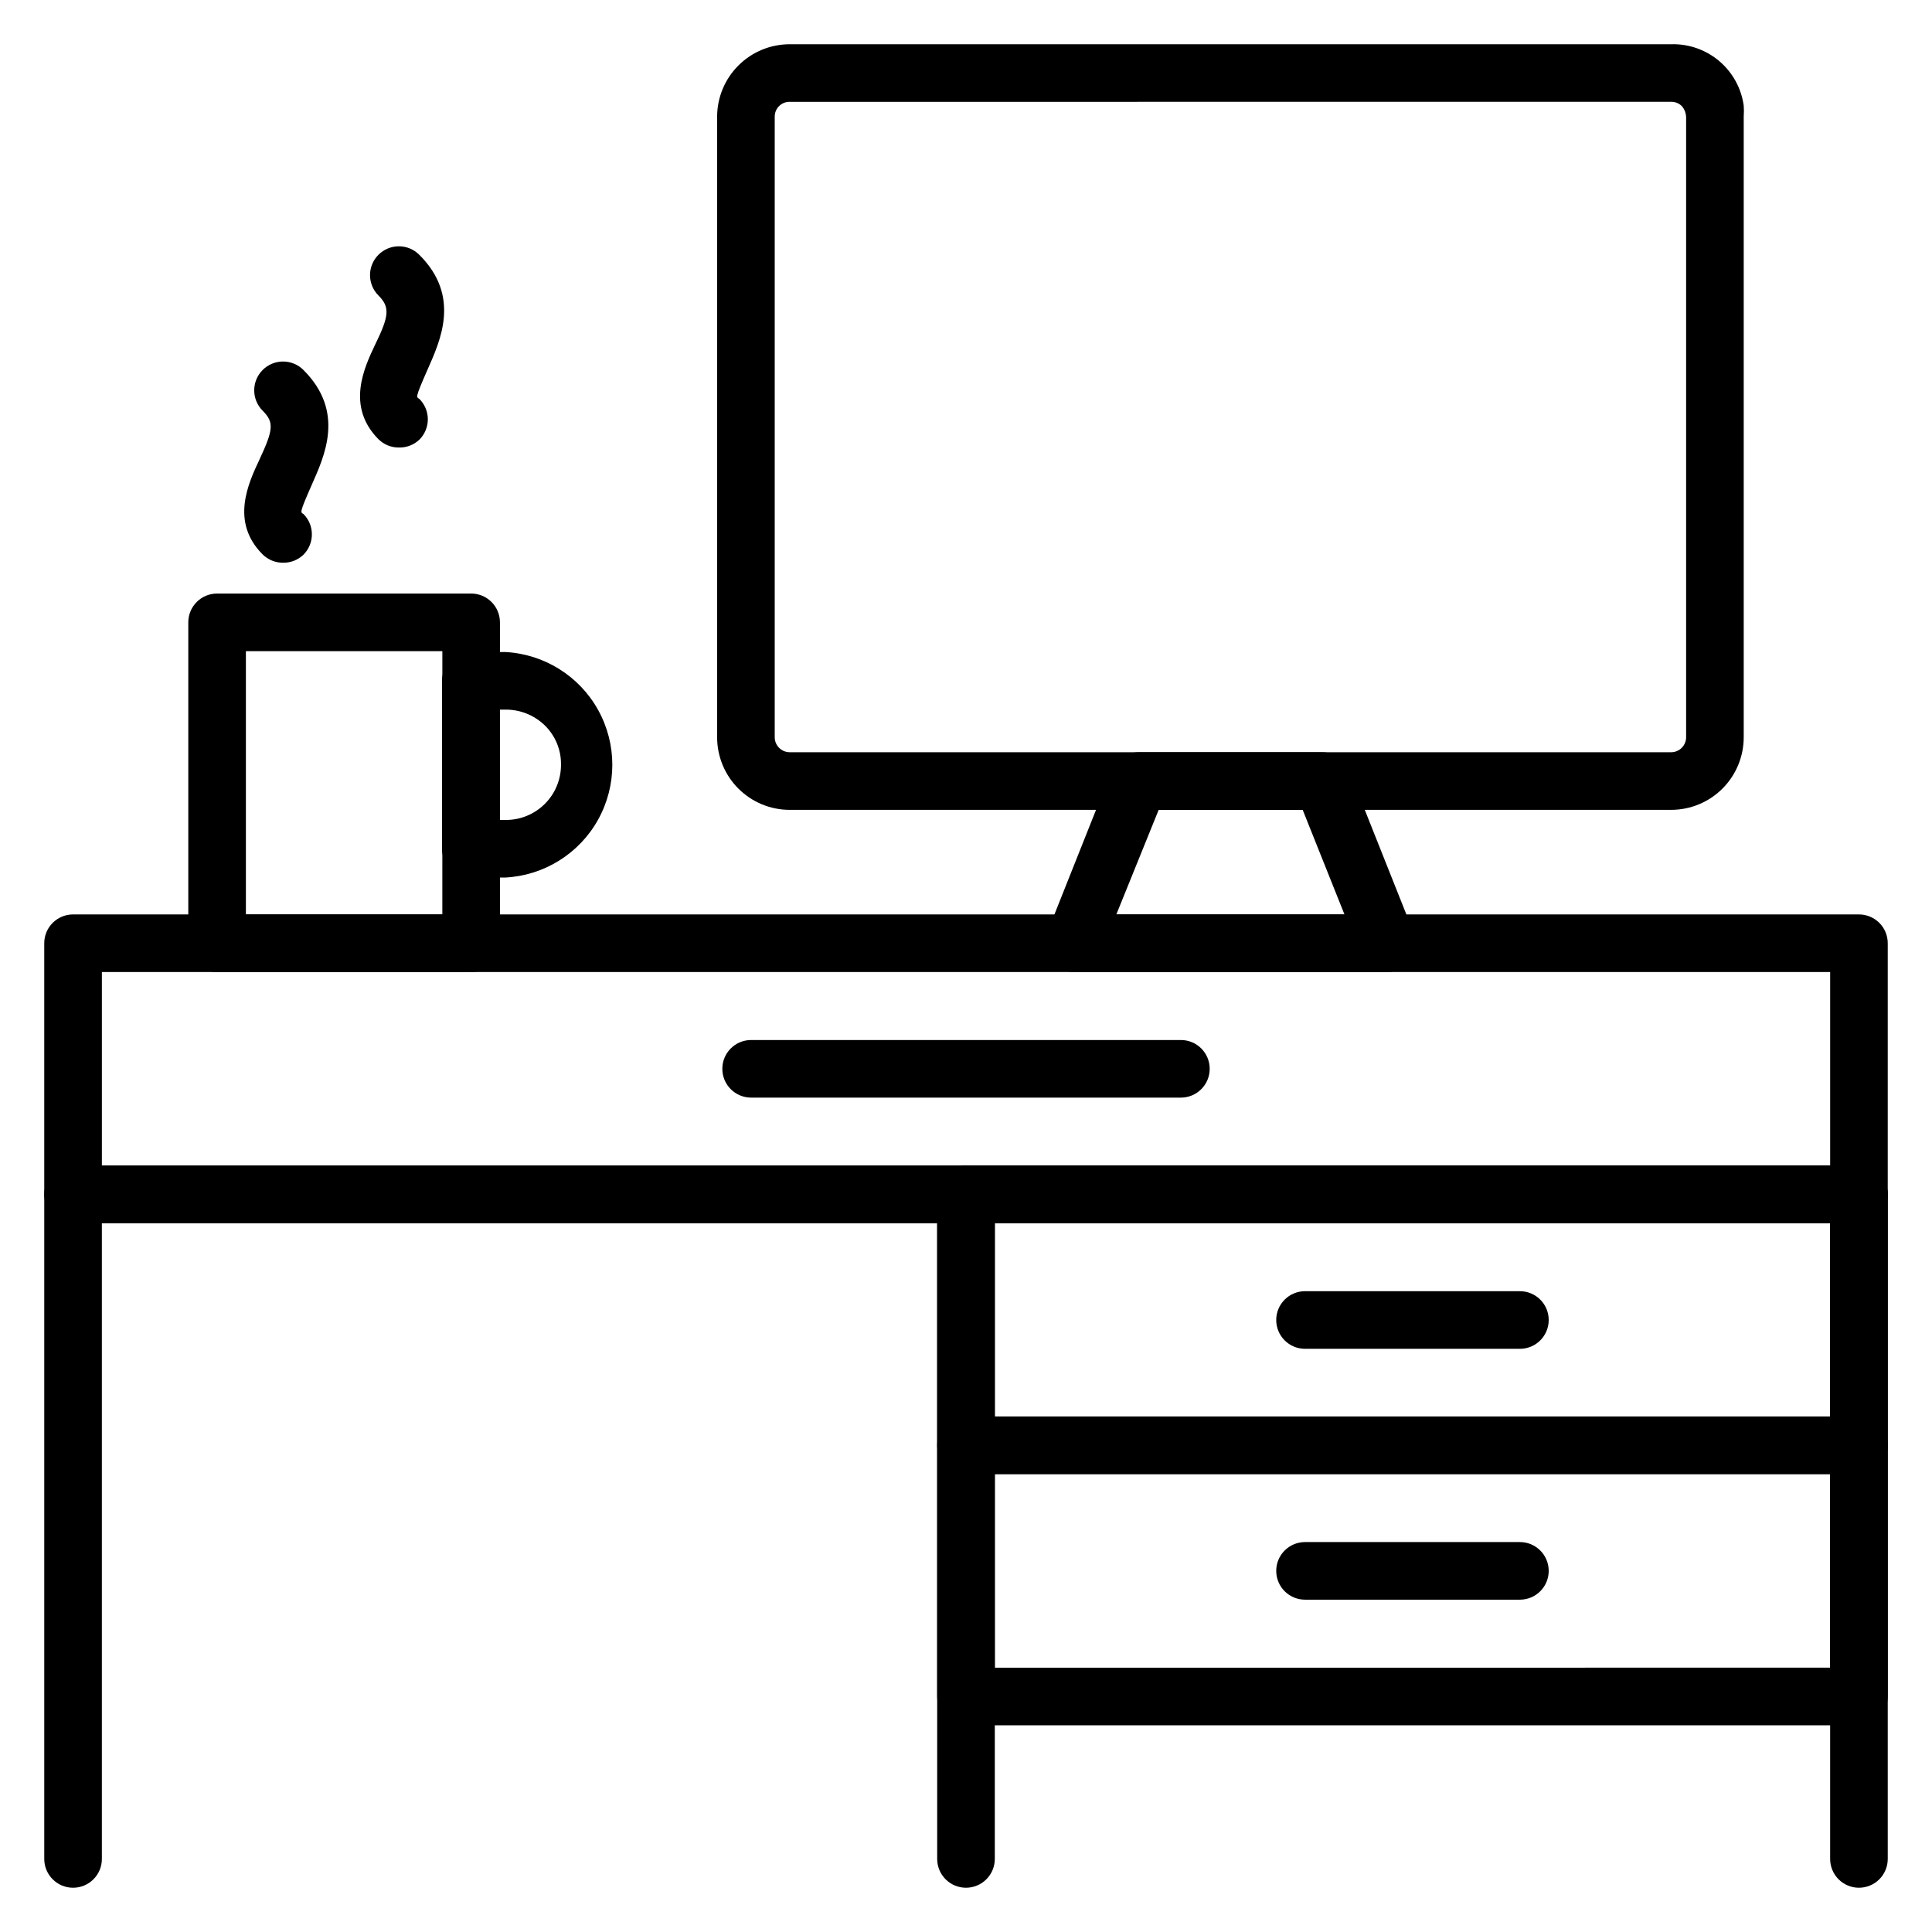 <?xml version="1.0" encoding="UTF-8"?>
<!-- The Best Svg Icon site in the world: iconSvg.co, Visit us! https://iconsvg.co -->
<svg fill="#000000" width="800px" height="800px" version="1.1" viewBox="144 144 512 512" xmlns="http://www.w3.org/2000/svg">
 <g>
  <path d="m636.64 534.65h-236.64c-4.219 0-7.637-3.418-7.637-7.633v-66.488c0-4.215 3.418-7.633 7.637-7.633h236.64c2.023 0 3.965 0.805 5.398 2.234 1.43 1.434 2.234 3.375 2.234 5.398v66.488c0 2.023-0.805 3.965-2.234 5.398-1.434 1.43-3.375 2.234-5.398 2.234zm-229-15.266h221.37v-51.223h-221.37z"/>
  <path d="m636.64 644.27c-4.215 0-7.633-3.418-7.633-7.633v-168.47h-458.01v168.47c0 4.215-3.418 7.633-7.637 7.633-4.215 0-7.633-3.418-7.633-7.633v-176.11c0-4.215 3.418-7.633 7.633-7.633h473.28c2.023 0 3.965 0.805 5.398 2.234 1.43 1.434 2.234 3.375 2.234 5.398v176.11c0 2.023-0.805 3.965-2.234 5.398-1.434 1.43-3.375 2.234-5.398 2.234z"/>
  <path d="m546.79 501.45h-56.945c-4.215 0-7.633-3.418-7.633-7.637 0-4.215 3.418-7.633 7.633-7.633h56.945c4.219 0 7.633 3.418 7.633 7.633 0 4.219-3.414 7.637-7.633 7.637z"/>
  <path d="m636.64 468.16h-473.28c-4.215 0-7.633-3.418-7.633-7.633v-66.562c0-4.215 3.418-7.633 7.633-7.633h473.28c2.023 0 3.965 0.805 5.398 2.234 1.43 1.43 2.234 3.375 2.234 5.398v66.562c0 2.023-0.805 3.969-2.234 5.398-1.434 1.43-3.375 2.234-5.398 2.234zm-465.64-15.266h458.01v-51.297h-458.01z"/>
  <path d="m456.95 434.88h-113.89c-4.219 0-7.637-3.418-7.637-7.633s3.418-7.633 7.637-7.633h113.89c4.215 0 7.633 3.418 7.633 7.633s-3.418 7.633-7.633 7.633z"/>
  <path d="m636.64 601.22h-236.64c-4.219 0-7.637-3.418-7.637-7.637v-66.562c0-4.215 3.418-7.633 7.637-7.633h236.64c2.023 0 3.965 0.805 5.398 2.234 1.43 1.434 2.234 3.375 2.234 5.398v66.562c0 2.027-0.805 3.969-2.234 5.398-1.434 1.434-3.375 2.238-5.398 2.238zm-229-15.266 221.37-0.004v-51.297h-221.37z"/>
  <path d="m546.79 567.93h-56.945c-4.215 0-7.633-3.418-7.633-7.633 0-4.215 3.418-7.633 7.633-7.633h56.945c4.219 0 7.633 3.418 7.633 7.633 0 4.215-3.414 7.633-7.633 7.633z"/>
  <path d="m511.52 401.6h-82.898c-2.539 0.004-4.914-1.254-6.336-3.359-1.414-2.094-1.699-4.75-0.766-7.098l17.098-42.977h0.004c1.156-2.906 3.969-4.812 7.098-4.809h48.703c3.129-0.004 5.941 1.902 7.098 4.809l17.098 42.977c0.938 2.348 0.652 5.004-0.762 7.098-1.422 2.106-3.797 3.363-6.336 3.359zm-71.68-15.266h60.457l-11.07-27.711h-38.168z"/>
  <path d="m586.87 358.62h-233.59c-5.102 0-9.996-2.027-13.602-5.633-3.609-3.609-5.633-8.5-5.633-13.602v-164.5c0.02-5.09 2.055-9.961 5.66-13.551 3.606-3.594 8.484-5.609 13.574-5.609h233.59c4.644-0.137 9.18 1.445 12.73 4.445 3.551 3.004 5.867 7.211 6.504 11.816 0.07 0.965 0.07 1.934 0 2.898v164.5c0 5.102-2.027 9.992-5.633 13.602-3.609 3.606-8.5 5.633-13.602 5.633zm-233.59-187.63c-1.047-0.023-2.055 0.379-2.801 1.109-0.746 0.734-1.168 1.734-1.168 2.781v164.5c0 1.051 0.418 2.059 1.164 2.805 0.742 0.746 1.754 1.164 2.805 1.164h233.59c1.051 0 2.062-0.418 2.805-1.164 0.746-0.746 1.164-1.754 1.164-2.805v-164.43c-0.051-0.973-0.395-1.906-0.992-2.672-0.758-0.848-1.844-1.32-2.977-1.297z"/>
  <path d="m400 644.27c-4.219 0-7.637-3.418-7.637-7.633v-176.11c0-4.215 3.418-7.633 7.637-7.633 4.215 0 7.633 3.418 7.633 7.633v176.11c0 2.023-0.805 3.965-2.238 5.398-1.43 1.43-3.371 2.234-5.394 2.234z"/>
  <path d="m268.86 401.6h-67.328c-4.215 0-7.633-3.418-7.633-7.633v-85.039c0-4.215 3.418-7.633 7.633-7.633h67.328c2.023 0 3.965 0.805 5.398 2.238 1.43 1.43 2.234 3.371 2.234 5.394v85.039c0 2.023-0.805 3.965-2.234 5.398-1.434 1.43-3.375 2.234-5.398 2.234zm-59.695-15.266h52.059l0.004-69.77h-52.062z"/>
  <path d="m277.86 376.56h-9.086c-4.215 0-7.633-3.418-7.633-7.633v-44.504c0-4.215 3.418-7.633 7.633-7.633h9.086c10.316 0.523 19.637 6.328 24.652 15.363 5.012 9.031 5.012 20.012 0 29.047-5.016 9.031-14.336 14.84-24.652 15.359zm-1.68-15.266h1.68c3.934 0.062 7.723-1.469 10.512-4.242 2.789-2.773 4.34-6.559 4.297-10.492 0.039-3.871-1.504-7.594-4.273-10.305-2.812-2.746-6.606-4.258-10.535-4.195h-1.68z"/>
  <path d="m219.01 293.13c-2.027 0.012-3.977-0.785-5.418-2.211-8.625-8.625-3.742-18.93-0.84-25.113 3.742-8.016 3.894-9.922 0.84-12.977v-0.004c-2.961-2.977-2.961-7.785 0-10.762 1.434-1.445 3.383-2.258 5.418-2.258 2.035 0 3.988 0.812 5.422 2.258 11.145 11.145 5.496 22.902 2.137 30.535-3.359 7.633-2.902 7.098-2.137 7.633 2.957 2.977 2.957 7.785 0 10.762-1.453 1.402-3.402 2.168-5.422 2.137z"/>
  <path d="m249.7 262.6c-2.027 0.012-3.981-0.785-5.418-2.215-8.625-8.703-3.742-19.008-0.84-25.113 3.742-7.633 3.894-9.922 0.84-12.977-2.961-2.981-2.961-7.789 0-10.766 1.43-1.445 3.383-2.258 5.418-2.258 2.035 0 3.988 0.812 5.418 2.258 11.145 11.07 5.496 22.902 2.137 30.535s-2.902 7.098-2.137 7.633c1.445 1.434 2.262 3.383 2.262 5.418 0 2.039-0.816 3.988-2.262 5.422-1.465 1.371-3.41 2.113-5.418 2.062z"/>
 </g>
</svg>